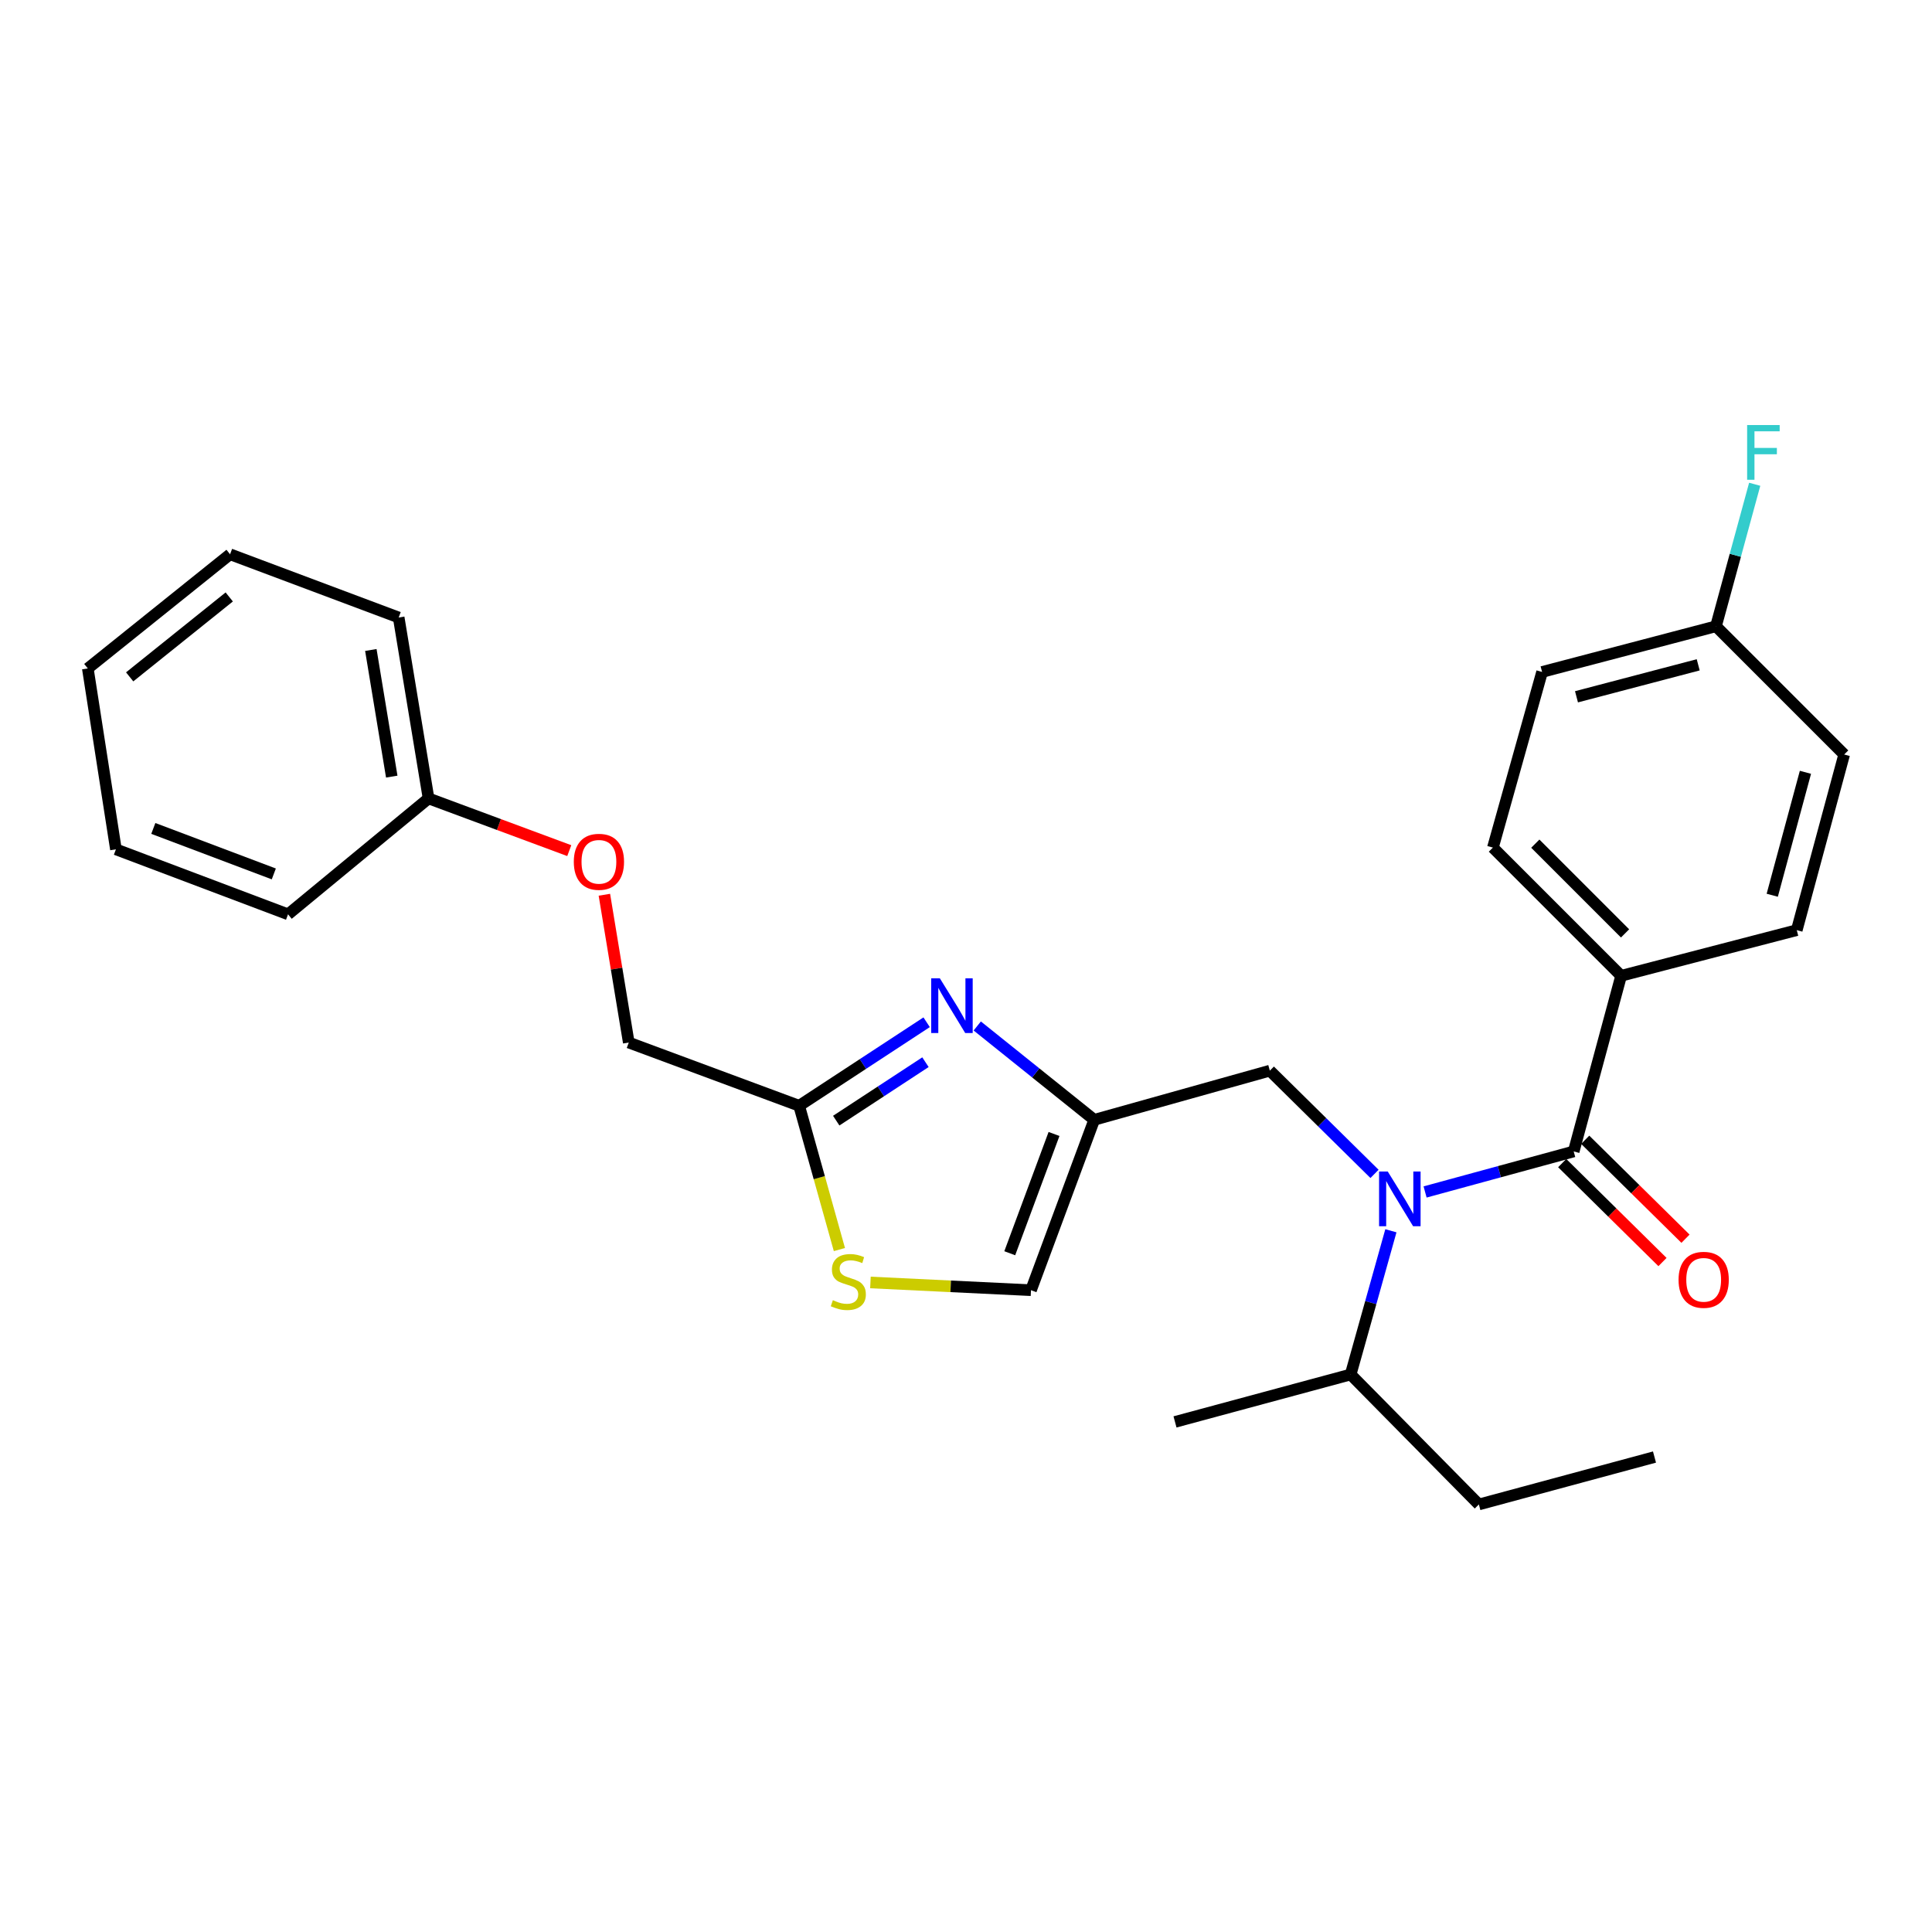 <?xml version='1.0' encoding='iso-8859-1'?>
<svg version='1.1' baseProfile='full'
              xmlns='http://www.w3.org/2000/svg'
                      xmlns:rdkit='http://www.rdkit.org/xml'
                      xmlns:xlink='http://www.w3.org/1999/xlink'
                  xml:space='preserve'
width='1000px' height='1000px' viewBox='0 0 1000 1000'>
<!-- END OF HEADER -->
<rect style='opacity:1.0;fill:#FFFFFF;stroke:none' width='1000' height='1000' x='0' y='0'> </rect>
<path class='bond-0' d='M 839.091,505.07 L 772.724,438.712' style='fill:none;fill-rule:evenodd;stroke:#000000;stroke-width:6px;stroke-linecap:butt;stroke-linejoin:miter;stroke-opacity:1' />
<path class='bond-0' d='M 841.127,483.124 L 794.67,436.673' style='fill:none;fill-rule:evenodd;stroke:#000000;stroke-width:6px;stroke-linecap:butt;stroke-linejoin:miter;stroke-opacity:1' />
<path class='bond-1' d='M 839.091,505.07 L 930.002,481.44' style='fill:none;fill-rule:evenodd;stroke:#000000;stroke-width:6px;stroke-linecap:butt;stroke-linejoin:miter;stroke-opacity:1' />
<path class='bond-2' d='M 839.091,505.07 L 814.547,595.981' style='fill:none;fill-rule:evenodd;stroke:#000000;stroke-width:6px;stroke-linecap:butt;stroke-linejoin:miter;stroke-opacity:1' />
<path class='bond-3' d='M 711.447,607.602 L 684.358,580.885' style='fill:none;fill-rule:evenodd;stroke:#0000FF;stroke-width:6px;stroke-linecap:butt;stroke-linejoin:miter;stroke-opacity:1' />
<path class='bond-3' d='M 684.358,580.885 L 657.269,554.167' style='fill:none;fill-rule:evenodd;stroke:#000000;stroke-width:6px;stroke-linecap:butt;stroke-linejoin:miter;stroke-opacity:1' />
<path class='bond-4' d='M 737.622,616.96 L 776.084,606.471' style='fill:none;fill-rule:evenodd;stroke:#0000FF;stroke-width:6px;stroke-linecap:butt;stroke-linejoin:miter;stroke-opacity:1' />
<path class='bond-4' d='M 776.084,606.471 L 814.547,595.981' style='fill:none;fill-rule:evenodd;stroke:#000000;stroke-width:6px;stroke-linecap:butt;stroke-linejoin:miter;stroke-opacity:1' />
<path class='bond-5' d='M 719.924,637.045 L 709.508,674.241' style='fill:none;fill-rule:evenodd;stroke:#0000FF;stroke-width:6px;stroke-linecap:butt;stroke-linejoin:miter;stroke-opacity:1' />
<path class='bond-5' d='M 709.508,674.241 L 699.092,711.436' style='fill:none;fill-rule:evenodd;stroke:#000000;stroke-width:6px;stroke-linecap:butt;stroke-linejoin:miter;stroke-opacity:1' />
<path class='bond-6' d='M 808.592,602.018 L 834.546,627.623' style='fill:none;fill-rule:evenodd;stroke:#000000;stroke-width:6px;stroke-linecap:butt;stroke-linejoin:miter;stroke-opacity:1' />
<path class='bond-6' d='M 834.546,627.623 L 860.501,653.229' style='fill:none;fill-rule:evenodd;stroke:#FF0000;stroke-width:6px;stroke-linecap:butt;stroke-linejoin:miter;stroke-opacity:1' />
<path class='bond-6' d='M 820.502,589.945 L 846.457,615.55' style='fill:none;fill-rule:evenodd;stroke:#000000;stroke-width:6px;stroke-linecap:butt;stroke-linejoin:miter;stroke-opacity:1' />
<path class='bond-6' d='M 846.457,615.55 L 872.411,641.156' style='fill:none;fill-rule:evenodd;stroke:#FF0000;stroke-width:6px;stroke-linecap:butt;stroke-linejoin:miter;stroke-opacity:1' />
<path class='bond-7' d='M 772.724,438.712 L 798.181,347.801' style='fill:none;fill-rule:evenodd;stroke:#000000;stroke-width:6px;stroke-linecap:butt;stroke-linejoin:miter;stroke-opacity:1' />
<path class='bond-8' d='M 930.002,481.44 L 954.545,390.529' style='fill:none;fill-rule:evenodd;stroke:#000000;stroke-width:6px;stroke-linecap:butt;stroke-linejoin:miter;stroke-opacity:1' />
<path class='bond-8' d='M 917.31,463.383 L 934.491,399.746' style='fill:none;fill-rule:evenodd;stroke:#000000;stroke-width:6px;stroke-linecap:butt;stroke-linejoin:miter;stroke-opacity:1' />
<path class='bond-9' d='M 765.459,778.708 L 699.092,711.436' style='fill:none;fill-rule:evenodd;stroke:#000000;stroke-width:6px;stroke-linecap:butt;stroke-linejoin:miter;stroke-opacity:1' />
<path class='bond-10' d='M 765.459,778.708 L 856.361,754.164' style='fill:none;fill-rule:evenodd;stroke:#000000;stroke-width:6px;stroke-linecap:butt;stroke-linejoin:miter;stroke-opacity:1' />
<path class='bond-11' d='M 657.269,554.167 L 566.367,579.616' style='fill:none;fill-rule:evenodd;stroke:#000000;stroke-width:6px;stroke-linecap:butt;stroke-linejoin:miter;stroke-opacity:1' />
<path class='bond-12' d='M 699.092,711.436 L 608.181,735.98' style='fill:none;fill-rule:evenodd;stroke:#000000;stroke-width:6px;stroke-linecap:butt;stroke-linejoin:miter;stroke-opacity:1' />
<path class='bond-13' d='M 312.827,463.119 L 319.139,501.369' style='fill:none;fill-rule:evenodd;stroke:#FF0000;stroke-width:6px;stroke-linecap:butt;stroke-linejoin:miter;stroke-opacity:1' />
<path class='bond-13' d='M 319.139,501.369 L 325.452,539.62' style='fill:none;fill-rule:evenodd;stroke:#000000;stroke-width:6px;stroke-linecap:butt;stroke-linejoin:miter;stroke-opacity:1' />
<path class='bond-14' d='M 294.648,440.288 L 258.235,426.771' style='fill:none;fill-rule:evenodd;stroke:#FF0000;stroke-width:6px;stroke-linecap:butt;stroke-linejoin:miter;stroke-opacity:1' />
<path class='bond-14' d='M 258.235,426.771 L 221.821,413.255' style='fill:none;fill-rule:evenodd;stroke:#000000;stroke-width:6px;stroke-linecap:butt;stroke-linejoin:miter;stroke-opacity:1' />
<path class='bond-15' d='M 325.452,539.62 L 413.64,572.342' style='fill:none;fill-rule:evenodd;stroke:#000000;stroke-width:6px;stroke-linecap:butt;stroke-linejoin:miter;stroke-opacity:1' />
<path class='bond-16' d='M 450.534,663.804 L 492.085,665.804' style='fill:none;fill-rule:evenodd;stroke:#CCCC00;stroke-width:6px;stroke-linecap:butt;stroke-linejoin:miter;stroke-opacity:1' />
<path class='bond-16' d='M 492.085,665.804 L 533.636,667.804' style='fill:none;fill-rule:evenodd;stroke:#000000;stroke-width:6px;stroke-linecap:butt;stroke-linejoin:miter;stroke-opacity:1' />
<path class='bond-17' d='M 434.475,646.773 L 424.057,609.557' style='fill:none;fill-rule:evenodd;stroke:#CCCC00;stroke-width:6px;stroke-linecap:butt;stroke-linejoin:miter;stroke-opacity:1' />
<path class='bond-17' d='M 424.057,609.557 L 413.64,572.342' style='fill:none;fill-rule:evenodd;stroke:#000000;stroke-width:6px;stroke-linecap:butt;stroke-linejoin:miter;stroke-opacity:1' />
<path class='bond-18' d='M 533.636,667.804 L 566.367,579.616' style='fill:none;fill-rule:evenodd;stroke:#000000;stroke-width:6px;stroke-linecap:butt;stroke-linejoin:miter;stroke-opacity:1' />
<path class='bond-18' d='M 522.646,648.674 L 545.558,586.943' style='fill:none;fill-rule:evenodd;stroke:#000000;stroke-width:6px;stroke-linecap:butt;stroke-linejoin:miter;stroke-opacity:1' />
<path class='bond-19' d='M 119.086,286.89 L 45.455,345.983' style='fill:none;fill-rule:evenodd;stroke:#000000;stroke-width:6px;stroke-linecap:butt;stroke-linejoin:miter;stroke-opacity:1' />
<path class='bond-19' d='M 118.656,308.98 L 67.114,350.345' style='fill:none;fill-rule:evenodd;stroke:#000000;stroke-width:6px;stroke-linecap:butt;stroke-linejoin:miter;stroke-opacity:1' />
<path class='bond-20' d='M 119.086,286.89 L 206.36,319.621' style='fill:none;fill-rule:evenodd;stroke:#000000;stroke-width:6px;stroke-linecap:butt;stroke-linejoin:miter;stroke-opacity:1' />
<path class='bond-21' d='M 45.455,345.983 L 60.002,439.617' style='fill:none;fill-rule:evenodd;stroke:#000000;stroke-width:6px;stroke-linecap:butt;stroke-linejoin:miter;stroke-opacity:1' />
<path class='bond-22' d='M 60.002,439.617 L 149.094,473.253' style='fill:none;fill-rule:evenodd;stroke:#000000;stroke-width:6px;stroke-linecap:butt;stroke-linejoin:miter;stroke-opacity:1' />
<path class='bond-22' d='M 79.356,428.796 L 141.721,452.341' style='fill:none;fill-rule:evenodd;stroke:#000000;stroke-width:6px;stroke-linecap:butt;stroke-linejoin:miter;stroke-opacity:1' />
<path class='bond-23' d='M 149.094,473.253 L 221.821,413.255' style='fill:none;fill-rule:evenodd;stroke:#000000;stroke-width:6px;stroke-linecap:butt;stroke-linejoin:miter;stroke-opacity:1' />
<path class='bond-24' d='M 221.821,413.255 L 206.36,319.621' style='fill:none;fill-rule:evenodd;stroke:#000000;stroke-width:6px;stroke-linecap:butt;stroke-linejoin:miter;stroke-opacity:1' />
<path class='bond-24' d='M 202.769,401.973 L 191.947,336.429' style='fill:none;fill-rule:evenodd;stroke:#000000;stroke-width:6px;stroke-linecap:butt;stroke-linejoin:miter;stroke-opacity:1' />
<path class='bond-25' d='M 566.367,579.616 L 536.097,555.329' style='fill:none;fill-rule:evenodd;stroke:#000000;stroke-width:6px;stroke-linecap:butt;stroke-linejoin:miter;stroke-opacity:1' />
<path class='bond-25' d='M 536.097,555.329 L 505.827,531.042' style='fill:none;fill-rule:evenodd;stroke:#0000FF;stroke-width:6px;stroke-linecap:butt;stroke-linejoin:miter;stroke-opacity:1' />
<path class='bond-26' d='M 479.623,529.116 L 446.631,550.729' style='fill:none;fill-rule:evenodd;stroke:#0000FF;stroke-width:6px;stroke-linecap:butt;stroke-linejoin:miter;stroke-opacity:1' />
<path class='bond-26' d='M 446.631,550.729 L 413.64,572.342' style='fill:none;fill-rule:evenodd;stroke:#000000;stroke-width:6px;stroke-linecap:butt;stroke-linejoin:miter;stroke-opacity:1' />
<path class='bond-26' d='M 479.019,549.786 L 455.925,564.915' style='fill:none;fill-rule:evenodd;stroke:#0000FF;stroke-width:6px;stroke-linecap:butt;stroke-linejoin:miter;stroke-opacity:1' />
<path class='bond-26' d='M 455.925,564.915 L 432.831,580.044' style='fill:none;fill-rule:evenodd;stroke:#000000;stroke-width:6px;stroke-linecap:butt;stroke-linejoin:miter;stroke-opacity:1' />
<path class='bond-27' d='M 888.178,324.162 L 954.545,390.529' style='fill:none;fill-rule:evenodd;stroke:#000000;stroke-width:6px;stroke-linecap:butt;stroke-linejoin:miter;stroke-opacity:1' />
<path class='bond-28' d='M 888.178,324.162 L 898.205,287.41' style='fill:none;fill-rule:evenodd;stroke:#000000;stroke-width:6px;stroke-linecap:butt;stroke-linejoin:miter;stroke-opacity:1' />
<path class='bond-28' d='M 898.205,287.41 L 908.232,250.657' style='fill:none;fill-rule:evenodd;stroke:#33CCCC;stroke-width:6px;stroke-linecap:butt;stroke-linejoin:miter;stroke-opacity:1' />
<path class='bond-29' d='M 888.178,324.162 L 798.181,347.801' style='fill:none;fill-rule:evenodd;stroke:#000000;stroke-width:6px;stroke-linecap:butt;stroke-linejoin:miter;stroke-opacity:1' />
<path class='bond-29' d='M 878.987,344.111 L 815.989,360.658' style='fill:none;fill-rule:evenodd;stroke:#000000;stroke-width:6px;stroke-linecap:butt;stroke-linejoin:miter;stroke-opacity:1' />
<path  class='atom-1' d='M 718.29 606.365
L 727.57 621.365
Q 728.49 622.845, 729.97 625.525
Q 731.45 628.205, 731.53 628.365
L 731.53 606.365
L 735.29 606.365
L 735.29 634.685
L 731.41 634.685
L 721.45 618.285
Q 720.29 616.365, 719.05 614.165
Q 717.85 611.965, 717.49 611.285
L 717.49 634.685
L 713.81 634.685
L 713.81 606.365
L 718.29 606.365
' fill='#0000FF'/>
<path  class='atom-3' d='M 868.819 662.428
Q 868.819 655.628, 872.179 651.828
Q 875.539 648.028, 881.819 648.028
Q 888.099 648.028, 891.459 651.828
Q 894.819 655.628, 894.819 662.428
Q 894.819 669.308, 891.419 673.228
Q 888.019 677.108, 881.819 677.108
Q 875.579 677.108, 872.179 673.228
Q 868.819 669.348, 868.819 662.428
M 881.819 673.908
Q 886.139 673.908, 888.459 671.028
Q 890.819 668.108, 890.819 662.428
Q 890.819 656.868, 888.459 654.068
Q 886.139 651.228, 881.819 651.228
Q 877.499 651.228, 875.139 654.028
Q 872.819 656.828, 872.819 662.428
Q 872.819 668.148, 875.139 671.028
Q 877.499 673.908, 881.819 673.908
' fill='#FF0000'/>
<path  class='atom-9' d='M 297 446.066
Q 297 439.266, 300.36 435.466
Q 303.72 431.666, 310 431.666
Q 316.28 431.666, 319.64 435.466
Q 323 439.266, 323 446.066
Q 323 452.946, 319.6 456.866
Q 316.2 460.746, 310 460.746
Q 303.76 460.746, 300.36 456.866
Q 297 452.986, 297 446.066
M 310 457.546
Q 314.32 457.546, 316.64 454.666
Q 319 451.746, 319 446.066
Q 319 440.506, 316.64 437.706
Q 314.32 434.866, 310 434.866
Q 305.68 434.866, 303.32 437.666
Q 301 440.466, 301 446.066
Q 301 451.786, 303.32 454.666
Q 305.68 457.546, 310 457.546
' fill='#FF0000'/>
<path  class='atom-11' d='M 431.088 672.973
Q 431.408 673.093, 432.728 673.653
Q 434.048 674.213, 435.488 674.573
Q 436.968 674.893, 438.408 674.893
Q 441.088 674.893, 442.648 673.613
Q 444.208 672.293, 444.208 670.013
Q 444.208 668.453, 443.408 667.493
Q 442.648 666.533, 441.448 666.013
Q 440.248 665.493, 438.248 664.893
Q 435.728 664.133, 434.208 663.413
Q 432.728 662.693, 431.648 661.173
Q 430.608 659.653, 430.608 657.093
Q 430.608 653.533, 433.008 651.333
Q 435.448 649.133, 440.248 649.133
Q 443.528 649.133, 447.248 650.693
L 446.328 653.773
Q 442.928 652.373, 440.368 652.373
Q 437.608 652.373, 436.088 653.533
Q 434.568 654.653, 434.608 656.613
Q 434.608 658.133, 435.368 659.053
Q 436.168 659.973, 437.288 660.493
Q 438.448 661.013, 440.368 661.613
Q 442.928 662.413, 444.448 663.213
Q 445.968 664.013, 447.048 665.653
Q 448.168 667.253, 448.168 670.013
Q 448.168 673.933, 445.528 676.053
Q 442.928 678.133, 438.568 678.133
Q 436.048 678.133, 434.128 677.573
Q 432.248 677.053, 430.008 676.133
L 431.088 672.973
' fill='#CCCC00'/>
<path  class='atom-20' d='M 486.466 506.371
L 495.746 521.371
Q 496.666 522.851, 498.146 525.531
Q 499.626 528.211, 499.706 528.371
L 499.706 506.371
L 503.466 506.371
L 503.466 534.691
L 499.586 534.691
L 489.626 518.291
Q 488.466 516.371, 487.226 514.171
Q 486.026 511.971, 485.666 511.291
L 485.666 534.691
L 481.986 534.691
L 481.986 506.371
L 486.466 506.371
' fill='#0000FF'/>
<path  class='atom-27' d='M 904.311 220.005
L 921.151 220.005
L 921.151 223.245
L 908.111 223.245
L 908.111 231.845
L 919.711 231.845
L 919.711 235.125
L 908.111 235.125
L 908.111 248.325
L 904.311 248.325
L 904.311 220.005
' fill='#33CCCC'/>
</svg>
